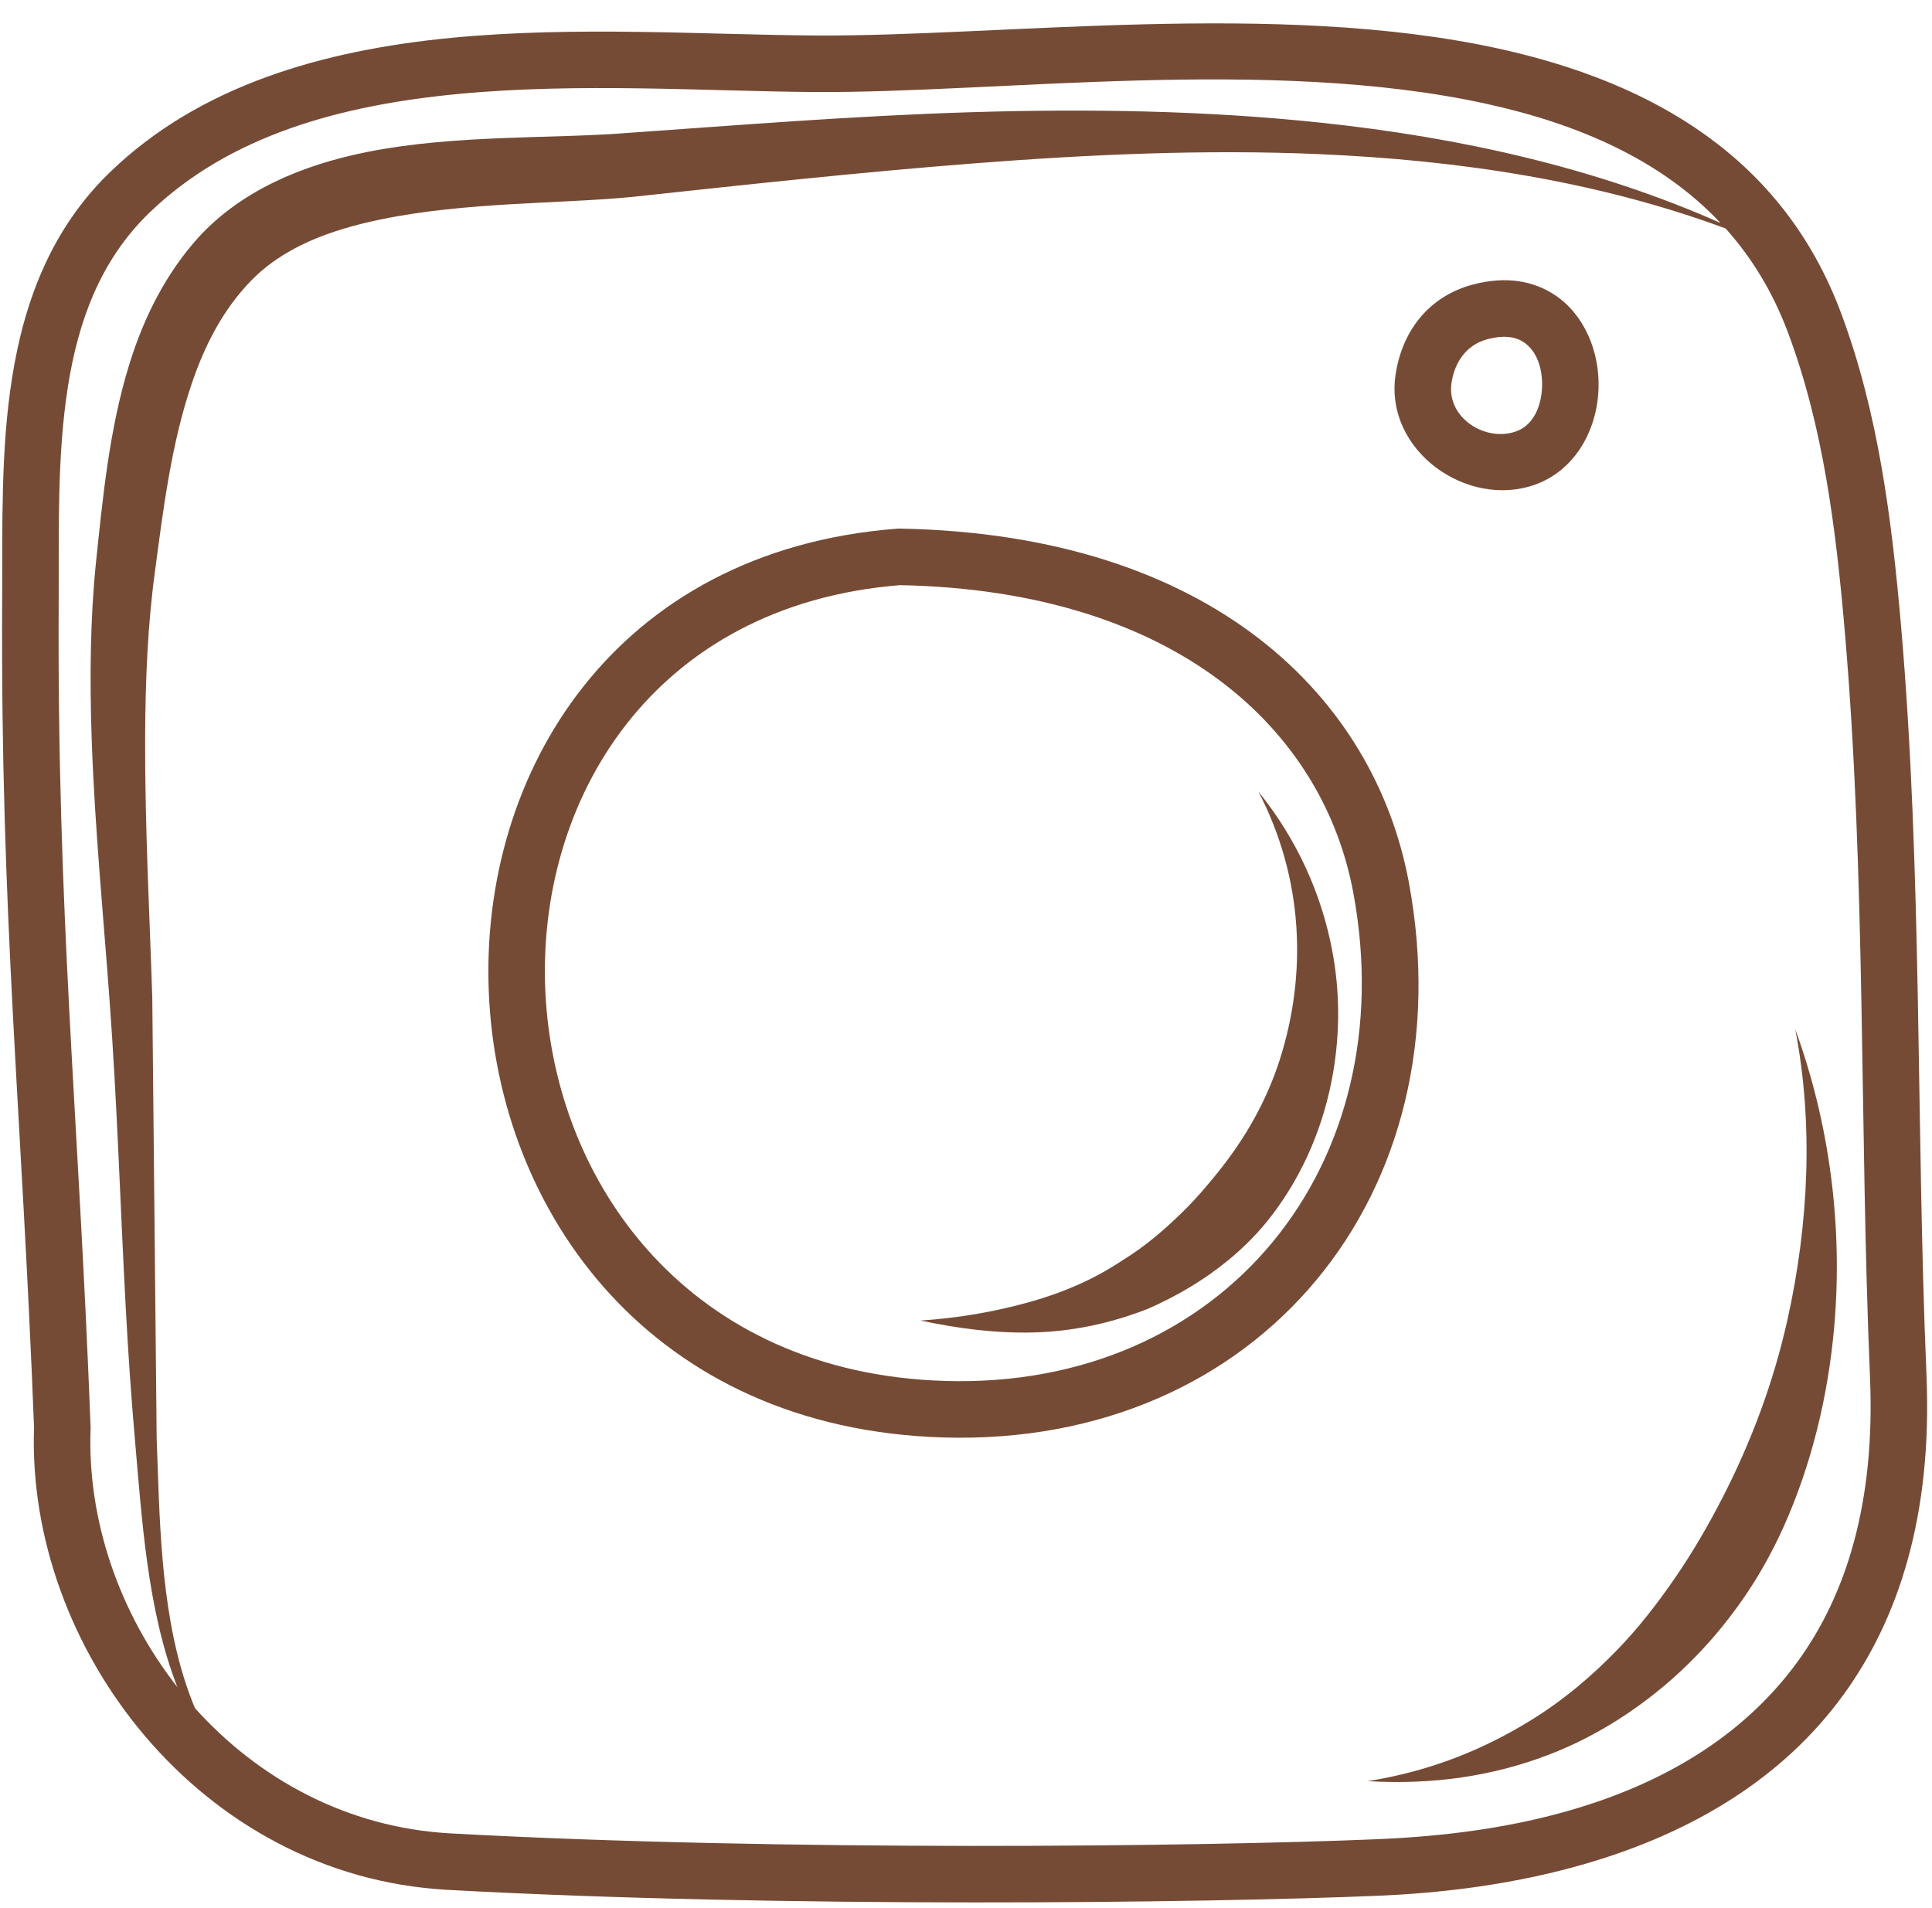 <?xml version="1.0" encoding="UTF-8" standalone="no"?><svg xmlns="http://www.w3.org/2000/svg" xmlns:xlink="http://www.w3.org/1999/xlink" clip-rule="evenodd" fill="#764b36" fill-rule="evenodd" height="415.5" preserveAspectRatio="xMidYMid meet" stroke-linejoin="round" stroke-miterlimit="2" version="1" viewBox="0.4 -4.8 420.7 415.5" width="420.7" zoomAndPan="magnify"><g><g id="change1_1"><path d="M1024.36,449.537C1023.26,480.632 1047.81,513.008 1082.82,514.94C1129.99,517.543 1190.16,516.812 1214.53,515.778C1229.31,515.151 1262.64,511.822 1280.41,487.288C1288.09,476.686 1292.98,462.131 1292.12,442.055C1290.63,406.869 1291.56,371.13 1288.52,336.054C1287.21,321.061 1285.3,305.862 1280,291.741C1271.83,269.992 1253.63,259.264 1231.6,254.422C1200.33,247.552 1161.21,252.736 1134.92,252.563C1119.43,252.461 1101.05,251.2 1083.51,252.886C1065.17,254.648 1047.77,259.654 1035.08,271.929C1026.85,279.897 1022.99,290.063 1021.26,300.951C1019.63,311.181 1019.9,322.05 1019.85,332.093C1019.59,377.195 1022.62,404.487 1024.36,449.537L1024.36,449.537ZM1263.7,279.868C1245.53,273.148 1226.01,270.2 1206.08,269.345C1189.97,268.653 1173.63,269.397 1157.52,270.646C1140.86,271.938 1124.46,273.742 1108.93,275.41C1098.85,276.394 1085.42,276.105 1073.45,278.582C1066.18,280.085 1059.43,282.558 1054.73,287.616C1050.95,291.618 1048.45,296.563 1046.66,301.859C1043.75,310.422 1042.61,319.874 1041.49,328.247C1040.45,335.746 1040.1,343.872 1040.08,352.13C1040.04,364.591 1040.73,377.335 1041.09,388.714L1041.71,451.009C1042.12,461.807 1042.19,474.731 1045.83,485.747C1046.22,486.934 1046.65,488.098 1047.13,489.234C1056.1,499.217 1068.62,506.144 1083.26,506.952C1130.15,509.539 1189.96,508.813 1214.19,507.785C1227.54,507.219 1257.88,504.756 1273.93,482.594C1280.75,473.184 1284.89,460.214 1284.13,442.394C1282.64,407.325 1283.58,371.704 1280.55,336.745C1279.31,322.474 1277.55,307.993 1272.51,294.552C1270.35,288.79 1267.35,283.944 1263.7,279.868ZM1213.07,499.56C1222.4,500.114 1230.84,498.812 1238.53,495.879C1244.17,493.729 1249.27,490.691 1253.89,486.992C1258.53,483.281 1262.61,478.867 1266.06,473.926C1268.31,470.707 1270.26,467.237 1271.9,463.597C1275.83,454.833 1278.19,445.181 1279.06,435.353C1280.34,420.944 1278.35,406.305 1273.56,393.205C1276.12,406.457 1275.49,420.661 1272.44,434.326C1270.47,443.16 1267.3,451.597 1263.27,459.436C1261.25,463.376 1259.04,467.163 1256.59,470.742C1254.09,474.373 1251.43,477.821 1248.4,480.951C1244.72,484.752 1240.71,488.142 1236.11,490.971C1229.41,495.1 1221.89,498.163 1213.07,499.56ZM1262.97,279.082C1254.6,270.185 1242.95,265.107 1229.88,262.235C1199.15,255.484 1160.7,260.733 1134.87,260.563C1119.63,260.462 1101.54,259.19 1084.27,260.849C1067.8,262.432 1052.05,266.648 1040.64,277.679C1033.71,284.392 1030.61,293.033 1029.16,302.207C1027.6,312.038 1027.9,322.486 1027.85,332.139C1027.59,377.155 1030.63,404.375 1032.36,449.379C1032.36,449.481 1032.36,449.583 1032.36,449.685C1031.87,462.6 1036.43,475.796 1044.65,486.271L1044.61,486.184C1040.34,475.219 1039.6,462.123 1038.63,451.203C1038.08,444.971 1037.67,438.741 1037.33,432.503C1036.55,418.007 1036.12,403.511 1035.04,389.027C1034.21,377.59 1032.96,364.795 1032.52,352.251C1032.22,343.622 1032.31,335.119 1033.11,327.245C1034.05,318.293 1034.99,308.191 1037.87,298.994C1039.94,292.336 1043.06,286.166 1047.67,281.079C1053.68,274.552 1062.16,270.91 1071.51,269.041C1083.86,266.571 1097.72,267.191 1108.13,266.365C1123.8,265.274 1140.33,263.919 1157.13,263.412C1173.52,262.917 1190.14,263.175 1206.41,264.898C1226.16,266.989 1245.35,271.274 1262.97,279.082ZM1146.85,322.334C1146.72,322.332 1146.6,322.335 1146.47,322.345C1066.34,328.542 1070.39,448.434 1153,450.933C1197.8,452.287 1227.06,416.327 1218.88,372.381C1214.05,346.406 1191.25,323.147 1146.85,322.334ZM1146.9,330.336C1186.08,331.117 1206.75,350.887 1211.02,373.845C1218.2,412.451 1192.6,444.126 1153.25,442.936C1080.95,440.75 1076.9,335.948 1146.89,330.337L1146.9,330.336ZM1149.79,434.39C1155.03,435.502 1160.29,436.2 1165.65,436.079C1171.25,435.953 1176.66,434.795 1181.93,432.744C1186.13,430.902 1189.93,428.636 1193.26,425.909C1195.6,423.992 1197.71,421.857 1199.49,419.516C1204.05,413.547 1206.93,406.546 1208.17,399.294C1209.14,393.61 1209.13,387.791 1208.04,382.046C1206.52,374.021 1203.07,366.335 1197.59,359.538C1203.98,371.8 1204.5,385.324 1200.62,397.474C1198.76,403.296 1195.73,408.631 1191.81,413.486C1190.31,415.352 1188.74,417.191 1186.98,418.916C1184.41,421.445 1181.63,423.871 1178.35,425.876C1174.22,428.643 1169.76,430.513 1165.03,431.822C1160.02,433.207 1154.97,434.051 1149.79,434.39ZM1227.94,287.805C1221.57,289.499 1217.87,294.539 1216.99,300.643C1215.46,311.322 1227.11,319.513 1236.69,316.133C1242.35,314.136 1245.52,308.468 1245.72,302.537C1245.9,297.267 1243.69,292.002 1239.48,289.245C1236.63,287.373 1232.79,286.516 1227.94,287.805L1227.94,287.805ZM1230,295.537C1232.13,294.969 1233.84,295.114 1235.1,295.938C1237.07,297.225 1237.81,299.809 1237.73,302.27C1237.64,304.93 1236.57,307.693 1234.03,308.588C1229.68,310.124 1224.22,306.627 1224.91,301.778C1225.33,298.865 1226.96,296.345 1230,295.537L1230,295.537Z" fill="inherit" transform="translate(-1568.677 -385.766) scale(1.539)"/></g></g></svg>